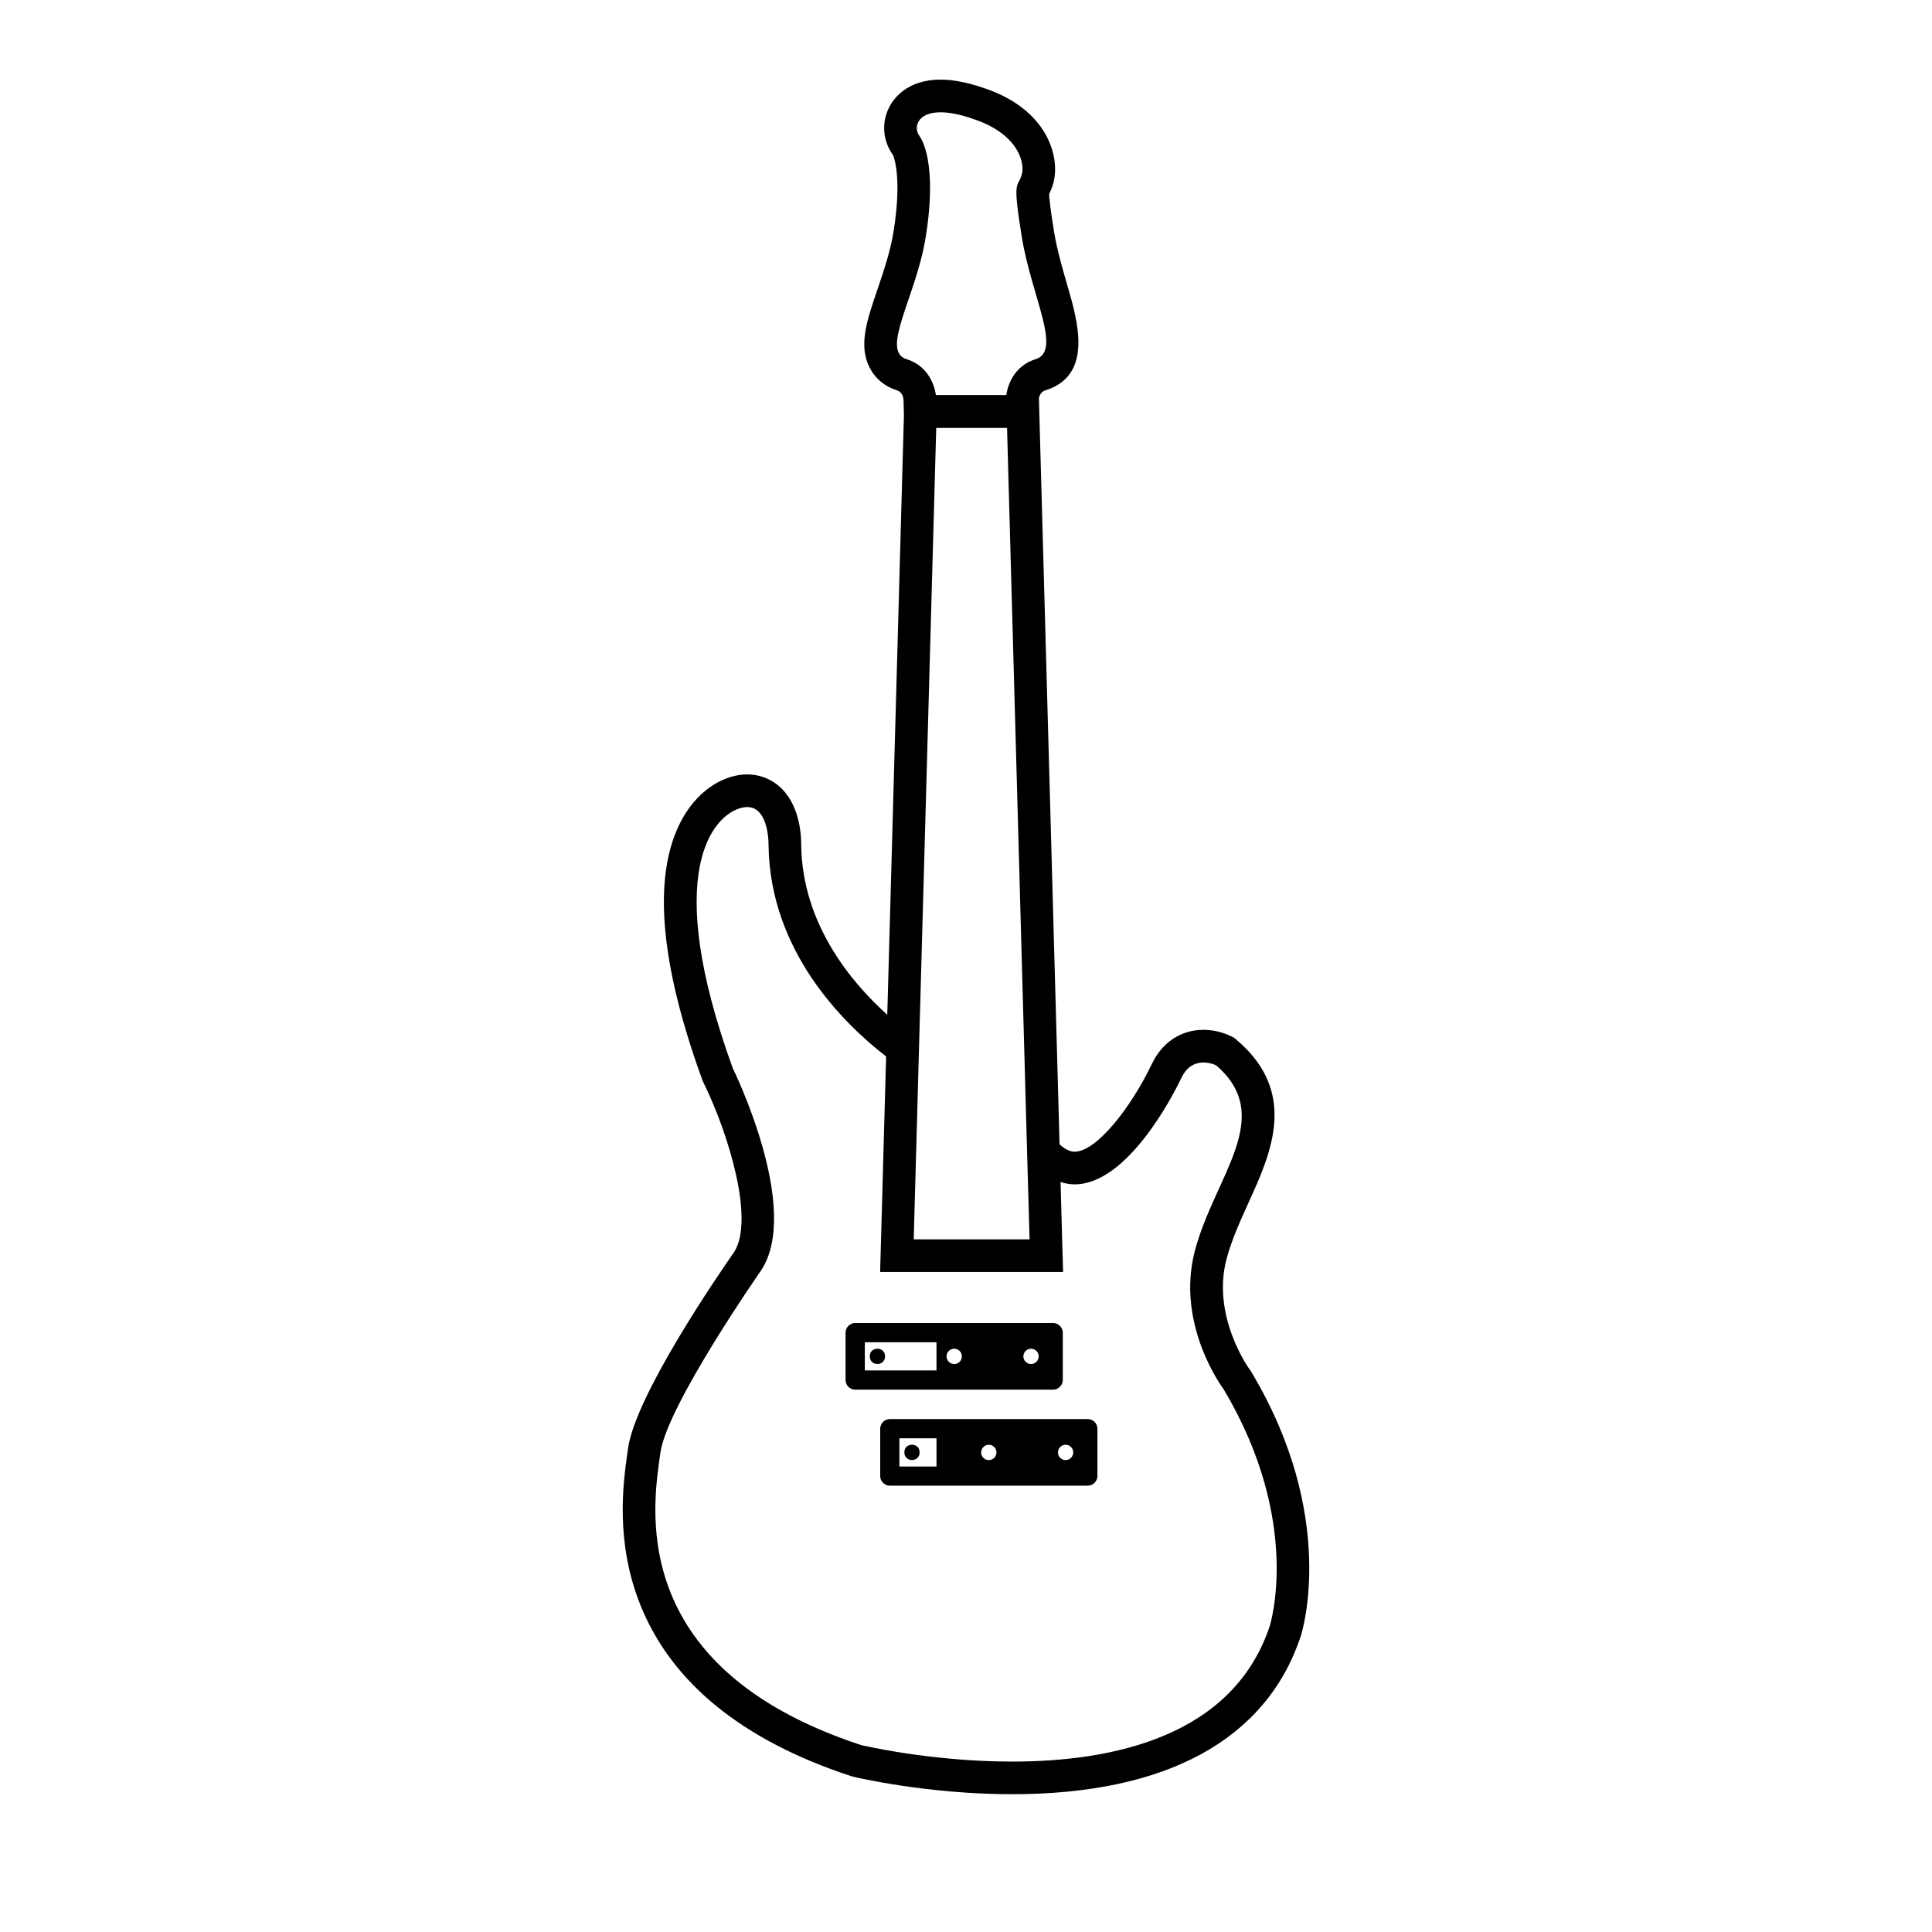 <?xml version="1.0" encoding="UTF-8"?>
<!-- Uploaded to: SVG Repo, www.svgrepo.com, Generator: SVG Repo Mixer Tools -->
<svg fill="#000000" width="800px" height="800px" version="1.1" viewBox="144 144 512 512" xmlns="http://www.w3.org/2000/svg">
 <g>
  <path d="m475.64 507.63-0.238-0.398-0.266-0.363c-0.082-0.105-10.168-14.023-6.07-29.312 1.363-5.055 3.637-10.062 5.832-14.891 5.879-12.922 13.211-28.992-2.973-42.91l-0.793-0.688-0.945-0.477c-0.773-0.391-3.602-1.676-7.246-1.676-5.949 0-10.922 3.277-13.66 8.992-5.465 11.461-14.629 23.309-20.535 23.309-1.363 0-2.734-0.863-3.953-1.938l-5.262-190.19-0.207-7.594c0.066-0.332 0.402-1.648 1.68-2.039 12.828-3.965 8.609-18.371 5.832-27.902-1.273-4.371-2.711-9.328-3.508-14.191-1.008-6.219-1.262-8.812-1.305-9.895 0.336-0.688 0.738-1.582 1.074-2.758 2.016-6.973-1.391-20.062-19.074-25.609l-0.672-0.223c-3.762-1.188-7.129-1.777-10.098-1.777-8.922 0-12.492 5.125-13.613 7.328-2.082 4.09-1.695 8.93 1.004 12.641-0.02 0 2.602 5.25 0.129 20.484-0.855 5.223-2.656 10.516-4.25 15.18-2.824 8.285-5.055 14.836-2.055 20.707 1.473 2.879 4.047 5.019 7.262 6.012 1.281 0.398 1.617 1.73 1.703 2.285l0.121 4.207-0.09 3.141-4.328 155.85c-10-9.027-22.453-24.336-22.809-44.805 0.035-2.519-0.285-10.133-5.019-14.98-2.465-2.523-5.769-3.918-9.301-3.918-1.223 0-2.473 0.168-3.731 0.492-5.551 1.434-10.574 5.762-13.785 11.863-7.574 14.402-5.695 37.449 5.598 68.508l0.164 0.449 0.207 0.426c6.676 13.566 13.586 36.484 8.039 44.914-4.246 6.082-26.203 38.117-28.07 52.023l-0.195 1.402c-1.062 7.574-3.281 23.34 3.531 40.184 8.309 20.543 27.047 35.746 55.703 45.176l0.336 0.105 0.348 0.086c0.785 0.188 19.543 4.625 42.059 4.625 40.871 0 67.316-14.438 76.461-41.75 0.461-1.367 9.867-31.812-13.031-70.105zm-86.336-300.68c2.574-15.867 0.387-24.125-1.676-26.961-1.559-2.133-0.645-6.231 5.617-6.231 1.934 0 4.375 0.391 7.414 1.348 0.23 0.078 0.449 0.148 0.691 0.234 12.27 3.816 14.387 11.645 13.426 14.961-1.062 3.68-2.574 0.582 0 16.453 2.59 15.863 10.762 30.242 3.664 32.441-6.922 2.141-7.711 9.16-7.742 9.484l-18.586 0.004h-0.102c-0.031-0.324-0.809-7.344-7.734-9.484-7.094-2.195 2.441-16.391 5.027-32.25zm27.539 265.5h-30.699l1.18-42.609 0.281-10.133 4.508-162.31h18.766l4.988 180.21 0.367 13.277zm63.629 102.54c-9.801 29.266-41.629 35.848-68.254 35.848-21.75 0-40.039-4.383-40.039-4.383-63.473-20.879-54.848-64.863-53.18-77.402 1.68-12.523 26.727-48.418 26.727-48.418 10.793-16.426-7.516-53.504-7.516-53.504-18.926-52.059-5.293-67.094 2.231-69.043 0.566-0.148 1.082-0.215 1.566-0.215 5.91 0 5.668 10.238 5.668 10.238 0.418 27.887 19.633 46.93 31.156 55.871l-1.34 48.223-0.25 8.887h48.488l-0.254-8.887-0.414-14.957c1.238 0.375 2.469 0.621 3.691 0.621 13.953 0 25.973-23.262 28.332-28.23 1.566-3.266 3.922-4.07 5.848-4.07 1.867 0 3.34 0.742 3.34 0.742 15.863 13.648-0.289 29.242-5.578 48.996-5.297 19.766 7.516 36.762 7.516 36.762 21.168 35.375 12.262 62.922 12.262 62.922z"/>
  <path d="m424.73 511.64c0.062-0.051 0.113-0.086 0.168-0.129 0.051-0.062 0.09-0.105 0.129-0.168 0.359-0.402 0.625-0.922 0.625-1.617v-12.566c0-1.379-1.164-2.543-2.543-2.543h-52.484c-1.383 0-2.543 1.164-2.543 2.543v12.566c0 1.383 1.16 2.543 2.543 2.543h52.484c0.711 0.004 1.227-0.262 1.621-0.629zm-32.551-4.457h-18.992v-7.477h18.992zm4.699-1.699c-1.125 0-2.031-0.918-2.031-2.031s0.91-2.031 2.031-2.031c1.121 0 2.031 0.918 2.031 2.031s-0.91 2.031-2.031 2.031zm20.363 0c-1.129 0-2.035-0.918-2.035-2.031s0.918-2.031 2.035-2.031c1.113 0 2.027 0.918 2.027 2.031-0.004 1.113-0.918 2.031-2.027 2.031z"/>
  <path d="m378.55 503.45c0 2.699-4.051 2.699-4.051 0 0-2.703 4.051-2.703 4.051 0"/>
  <path d="m387.71 528.89c0 2.703-4.051 2.703-4.051 0 0-2.699 4.051-2.699 4.051 0"/>
  <path d="m432.29 520.07h-52.484c-1.383 0-2.543 1.164-2.543 2.543v12.566c0 0.707 0.266 1.215 0.625 1.617 0.047 0.062 0.082 0.105 0.129 0.168 0.055 0.051 0.113 0.09 0.168 0.129 0.402 0.355 0.922 0.625 1.617 0.625h52.484c1.383 0 2.543-1.164 2.543-2.543v-12.57c0.004-1.383-1.16-2.535-2.539-2.535zm-40.109 12.566h-9.832v-7.477h9.832zm13.859-1.699c-1.125 0-2.027-0.918-2.027-2.031 0-1.113 0.91-2.031 2.027-2.031 1.125 0 2.031 0.918 2.031 2.031 0 1.113-0.906 2.031-2.031 2.031zm20.355 0c-1.125 0-2.027-0.918-2.027-2.031 0-1.113 0.91-2.031 2.027-2.031 1.125 0 2.031 0.918 2.031 2.031 0 1.113-0.906 2.031-2.031 2.031z"/>
 </g>
</svg>